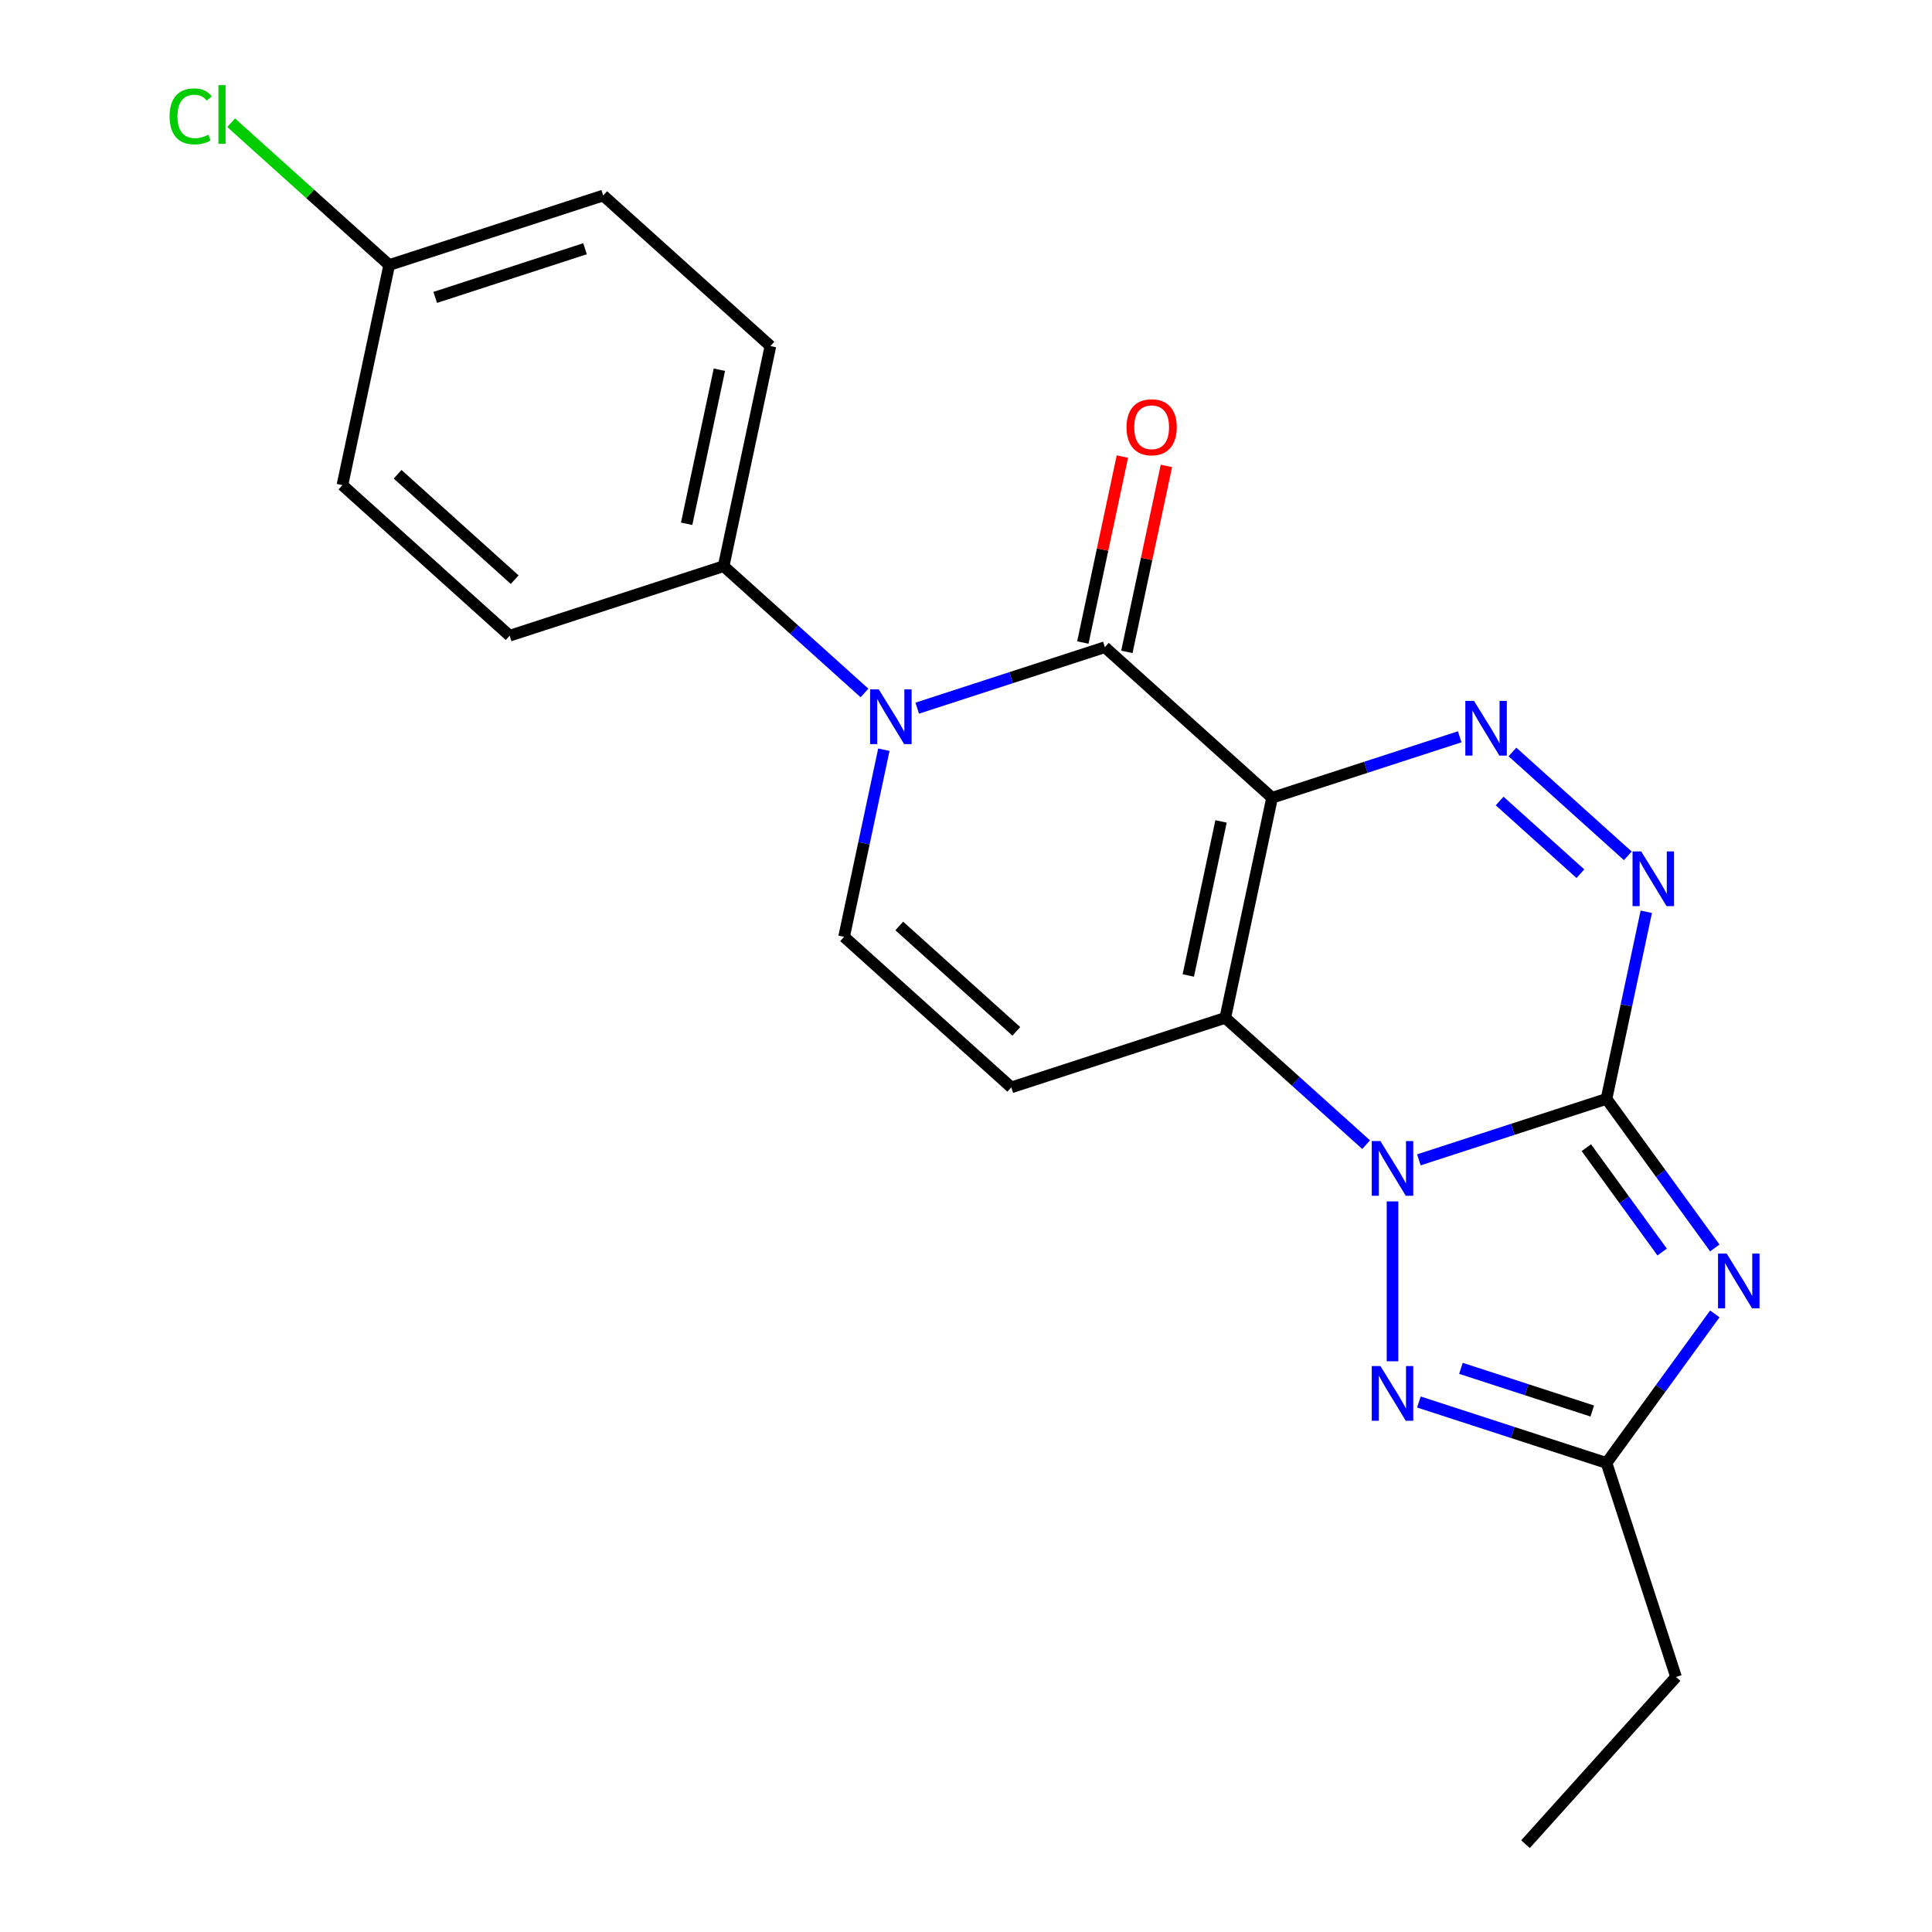 <?xml version='1.0' encoding='iso-8859-1'?>
<svg version='1.1' baseProfile='full'
              xmlns='http://www.w3.org/2000/svg'
                      xmlns:rdkit='http://www.rdkit.org/xml'
                      xmlns:xlink='http://www.w3.org/1999/xlink'
                  xml:space='preserve'
width='1000px' height='1000px' viewBox='0 0 1000 1000'>
<!-- END OF HEADER -->
<rect style='opacity:1.0;fill:#FFFFFF;stroke:none' width='1000' height='1000' x='0' y='0'> </rect>
<path class='bond-2' d='M 658.426,412.918 L 634.211,526.84' style='fill:none;fill-rule:evenodd;stroke:#000000;stroke-width:6px;stroke-linecap:butt;stroke-linejoin:miter;stroke-opacity:1' />
<path class='bond-2' d='M 632.009,425.163 L 615.059,504.908' style='fill:none;fill-rule:evenodd;stroke:#000000;stroke-width:6px;stroke-linecap:butt;stroke-linejoin:miter;stroke-opacity:1' />
<path class='bond-4' d='M 658.426,412.918 L 571.874,334.987' style='fill:none;fill-rule:evenodd;stroke:#000000;stroke-width:6px;stroke-linecap:butt;stroke-linejoin:miter;stroke-opacity:1' />
<path class='bond-5' d='M 658.426,412.918 L 706.983,397.141' style='fill:none;fill-rule:evenodd;stroke:#000000;stroke-width:6px;stroke-linecap:butt;stroke-linejoin:miter;stroke-opacity:1' />
<path class='bond-5' d='M 706.983,397.141 L 755.54,381.364' style='fill:none;fill-rule:evenodd;stroke:#0000FF;stroke-width:6px;stroke-linecap:butt;stroke-linejoin:miter;stroke-opacity:1' />
<path class='bond-0' d='M 831.529,568.781 L 841.822,520.356' style='fill:none;fill-rule:evenodd;stroke:#000000;stroke-width:6px;stroke-linecap:butt;stroke-linejoin:miter;stroke-opacity:1' />
<path class='bond-0' d='M 841.822,520.356 L 852.115,471.931' style='fill:none;fill-rule:evenodd;stroke:#0000FF;stroke-width:6px;stroke-linecap:butt;stroke-linejoin:miter;stroke-opacity:1' />
<path class='bond-3' d='M 831.529,568.781 L 859.556,607.357' style='fill:none;fill-rule:evenodd;stroke:#000000;stroke-width:6px;stroke-linecap:butt;stroke-linejoin:miter;stroke-opacity:1' />
<path class='bond-3' d='M 859.556,607.357 L 887.583,645.933' style='fill:none;fill-rule:evenodd;stroke:#0000FF;stroke-width:6px;stroke-linecap:butt;stroke-linejoin:miter;stroke-opacity:1' />
<path class='bond-3' d='M 821.092,594.045 L 840.711,621.048' style='fill:none;fill-rule:evenodd;stroke:#000000;stroke-width:6px;stroke-linecap:butt;stroke-linejoin:miter;stroke-opacity:1' />
<path class='bond-3' d='M 840.711,621.048 L 860.33,648.051' style='fill:none;fill-rule:evenodd;stroke:#0000FF;stroke-width:6px;stroke-linecap:butt;stroke-linejoin:miter;stroke-opacity:1' />
<path class='bond-22' d='M 831.529,568.781 L 782.971,584.558' style='fill:none;fill-rule:evenodd;stroke:#000000;stroke-width:6px;stroke-linecap:butt;stroke-linejoin:miter;stroke-opacity:1' />
<path class='bond-22' d='M 782.971,584.558 L 734.414,600.335' style='fill:none;fill-rule:evenodd;stroke:#0000FF;stroke-width:6px;stroke-linecap:butt;stroke-linejoin:miter;stroke-opacity:1' />
<path class='bond-1' d='M 707.111,592.479 L 670.661,559.659' style='fill:none;fill-rule:evenodd;stroke:#0000FF;stroke-width:6px;stroke-linecap:butt;stroke-linejoin:miter;stroke-opacity:1' />
<path class='bond-1' d='M 670.661,559.659 L 634.211,526.84' style='fill:none;fill-rule:evenodd;stroke:#000000;stroke-width:6px;stroke-linecap:butt;stroke-linejoin:miter;stroke-opacity:1' />
<path class='bond-8' d='M 720.762,621.843 L 720.762,704.593' style='fill:none;fill-rule:evenodd;stroke:#0000FF;stroke-width:6px;stroke-linecap:butt;stroke-linejoin:miter;stroke-opacity:1' />
<path class='bond-9' d='M 634.211,526.84 L 523.444,562.83' style='fill:none;fill-rule:evenodd;stroke:#000000;stroke-width:6px;stroke-linecap:butt;stroke-linejoin:miter;stroke-opacity:1' />
<path class='bond-24' d='M 887.583,680.076 L 859.556,718.652' style='fill:none;fill-rule:evenodd;stroke:#0000FF;stroke-width:6px;stroke-linecap:butt;stroke-linejoin:miter;stroke-opacity:1' />
<path class='bond-24' d='M 859.556,718.652 L 831.529,757.228' style='fill:none;fill-rule:evenodd;stroke:#000000;stroke-width:6px;stroke-linecap:butt;stroke-linejoin:miter;stroke-opacity:1' />
<path class='bond-6' d='M 571.874,334.987 L 523.317,350.764' style='fill:none;fill-rule:evenodd;stroke:#000000;stroke-width:6px;stroke-linecap:butt;stroke-linejoin:miter;stroke-opacity:1' />
<path class='bond-6' d='M 523.317,350.764 L 474.759,366.541' style='fill:none;fill-rule:evenodd;stroke:#0000FF;stroke-width:6px;stroke-linecap:butt;stroke-linejoin:miter;stroke-opacity:1' />
<path class='bond-13' d='M 583.266,337.408 L 593.495,289.283' style='fill:none;fill-rule:evenodd;stroke:#000000;stroke-width:6px;stroke-linecap:butt;stroke-linejoin:miter;stroke-opacity:1' />
<path class='bond-13' d='M 593.495,289.283 L 603.725,241.158' style='fill:none;fill-rule:evenodd;stroke:#FF0000;stroke-width:6px;stroke-linecap:butt;stroke-linejoin:miter;stroke-opacity:1' />
<path class='bond-13' d='M 560.482,332.565 L 570.711,284.44' style='fill:none;fill-rule:evenodd;stroke:#000000;stroke-width:6px;stroke-linecap:butt;stroke-linejoin:miter;stroke-opacity:1' />
<path class='bond-13' d='M 570.711,284.44 L 580.94,236.315' style='fill:none;fill-rule:evenodd;stroke:#FF0000;stroke-width:6px;stroke-linecap:butt;stroke-linejoin:miter;stroke-opacity:1' />
<path class='bond-7' d='M 782.844,389.22 L 842.551,442.981' style='fill:none;fill-rule:evenodd;stroke:#0000FF;stroke-width:6px;stroke-linecap:butt;stroke-linejoin:miter;stroke-opacity:1' />
<path class='bond-7' d='M 776.213,414.594 L 818.009,452.227' style='fill:none;fill-rule:evenodd;stroke:#0000FF;stroke-width:6px;stroke-linecap:butt;stroke-linejoin:miter;stroke-opacity:1' />
<path class='bond-10' d='M 457.479,388.048 L 447.186,436.473' style='fill:none;fill-rule:evenodd;stroke:#0000FF;stroke-width:6px;stroke-linecap:butt;stroke-linejoin:miter;stroke-opacity:1' />
<path class='bond-10' d='M 447.186,436.473 L 436.893,484.898' style='fill:none;fill-rule:evenodd;stroke:#000000;stroke-width:6px;stroke-linecap:butt;stroke-linejoin:miter;stroke-opacity:1' />
<path class='bond-12' d='M 447.456,358.685 L 411.006,325.865' style='fill:none;fill-rule:evenodd;stroke:#0000FF;stroke-width:6px;stroke-linecap:butt;stroke-linejoin:miter;stroke-opacity:1' />
<path class='bond-12' d='M 411.006,325.865 L 374.556,293.045' style='fill:none;fill-rule:evenodd;stroke:#000000;stroke-width:6px;stroke-linecap:butt;stroke-linejoin:miter;stroke-opacity:1' />
<path class='bond-11' d='M 734.414,725.673 L 782.971,741.45' style='fill:none;fill-rule:evenodd;stroke:#0000FF;stroke-width:6px;stroke-linecap:butt;stroke-linejoin:miter;stroke-opacity:1' />
<path class='bond-11' d='M 782.971,741.45 L 831.529,757.228' style='fill:none;fill-rule:evenodd;stroke:#000000;stroke-width:6px;stroke-linecap:butt;stroke-linejoin:miter;stroke-opacity:1' />
<path class='bond-11' d='M 756.179,708.253 L 790.169,719.297' style='fill:none;fill-rule:evenodd;stroke:#0000FF;stroke-width:6px;stroke-linecap:butt;stroke-linejoin:miter;stroke-opacity:1' />
<path class='bond-11' d='M 790.169,719.297 L 824.159,730.341' style='fill:none;fill-rule:evenodd;stroke:#000000;stroke-width:6px;stroke-linecap:butt;stroke-linejoin:miter;stroke-opacity:1' />
<path class='bond-23' d='M 523.444,562.83 L 436.893,484.898' style='fill:none;fill-rule:evenodd;stroke:#000000;stroke-width:6px;stroke-linecap:butt;stroke-linejoin:miter;stroke-opacity:1' />
<path class='bond-23' d='M 526.048,533.83 L 465.462,479.278' style='fill:none;fill-rule:evenodd;stroke:#000000;stroke-width:6px;stroke-linecap:butt;stroke-linejoin:miter;stroke-opacity:1' />
<path class='bond-20' d='M 831.529,757.228 L 867.519,867.994' style='fill:none;fill-rule:evenodd;stroke:#000000;stroke-width:6px;stroke-linecap:butt;stroke-linejoin:miter;stroke-opacity:1' />
<path class='bond-14' d='M 374.556,293.045 L 398.771,179.124' style='fill:none;fill-rule:evenodd;stroke:#000000;stroke-width:6px;stroke-linecap:butt;stroke-linejoin:miter;stroke-opacity:1' />
<path class='bond-14' d='M 355.404,271.114 L 372.354,191.369' style='fill:none;fill-rule:evenodd;stroke:#000000;stroke-width:6px;stroke-linecap:butt;stroke-linejoin:miter;stroke-opacity:1' />
<path class='bond-15' d='M 374.556,293.045 L 263.79,329.036' style='fill:none;fill-rule:evenodd;stroke:#000000;stroke-width:6px;stroke-linecap:butt;stroke-linejoin:miter;stroke-opacity:1' />
<path class='bond-18' d='M 398.771,179.124 L 312.219,101.193' style='fill:none;fill-rule:evenodd;stroke:#000000;stroke-width:6px;stroke-linecap:butt;stroke-linejoin:miter;stroke-opacity:1' />
<path class='bond-17' d='M 263.79,329.036 L 177.238,251.104' style='fill:none;fill-rule:evenodd;stroke:#000000;stroke-width:6px;stroke-linecap:butt;stroke-linejoin:miter;stroke-opacity:1' />
<path class='bond-17' d='M 266.393,300.036 L 205.807,245.484' style='fill:none;fill-rule:evenodd;stroke:#000000;stroke-width:6px;stroke-linecap:butt;stroke-linejoin:miter;stroke-opacity:1' />
<path class='bond-16' d='M 201.453,137.183 L 177.238,251.104' style='fill:none;fill-rule:evenodd;stroke:#000000;stroke-width:6px;stroke-linecap:butt;stroke-linejoin:miter;stroke-opacity:1' />
<path class='bond-19' d='M 201.453,137.183 L 160.553,100.356' style='fill:none;fill-rule:evenodd;stroke:#000000;stroke-width:6px;stroke-linecap:butt;stroke-linejoin:miter;stroke-opacity:1' />
<path class='bond-19' d='M 160.553,100.356 L 119.653,63.53' style='fill:none;fill-rule:evenodd;stroke:#00CC00;stroke-width:6px;stroke-linecap:butt;stroke-linejoin:miter;stroke-opacity:1' />
<path class='bond-25' d='M 201.453,137.183 L 312.219,101.193' style='fill:none;fill-rule:evenodd;stroke:#000000;stroke-width:6px;stroke-linecap:butt;stroke-linejoin:miter;stroke-opacity:1' />
<path class='bond-25' d='M 225.266,153.938 L 302.802,128.744' style='fill:none;fill-rule:evenodd;stroke:#000000;stroke-width:6px;stroke-linecap:butt;stroke-linejoin:miter;stroke-opacity:1' />
<path class='bond-21' d='M 867.519,867.994 L 789.587,954.545' style='fill:none;fill-rule:evenodd;stroke:#000000;stroke-width:6px;stroke-linecap:butt;stroke-linejoin:miter;stroke-opacity:1' />
<path  class='atom-2' d='M 714.502 590.611
L 723.782 605.611
Q 724.702 607.091, 726.182 609.771
Q 727.662 612.451, 727.742 612.611
L 727.742 590.611
L 731.502 590.611
L 731.502 618.931
L 727.622 618.931
L 717.662 602.531
Q 716.502 600.611, 715.262 598.411
Q 714.062 596.211, 713.702 595.531
L 713.702 618.931
L 710.022 618.931
L 710.022 590.611
L 714.502 590.611
' fill='#0000FF'/>
<path  class='atom-4' d='M 893.726 648.844
L 903.006 663.844
Q 903.926 665.324, 905.406 668.004
Q 906.886 670.684, 906.966 670.844
L 906.966 648.844
L 910.726 648.844
L 910.726 677.164
L 906.846 677.164
L 896.886 660.764
Q 895.726 658.844, 894.486 656.644
Q 893.286 654.444, 892.926 653.764
L 892.926 677.164
L 889.246 677.164
L 889.246 648.844
L 893.726 648.844
' fill='#0000FF'/>
<path  class='atom-6' d='M 762.932 362.768
L 772.212 377.768
Q 773.132 379.248, 774.612 381.928
Q 776.092 384.608, 776.172 384.768
L 776.172 362.768
L 779.932 362.768
L 779.932 391.088
L 776.052 391.088
L 766.092 374.688
Q 764.932 372.768, 763.692 370.568
Q 762.492 368.368, 762.132 367.688
L 762.132 391.088
L 758.452 391.088
L 758.452 362.768
L 762.932 362.768
' fill='#0000FF'/>
<path  class='atom-7' d='M 454.848 356.817
L 464.128 371.817
Q 465.048 373.297, 466.528 375.977
Q 468.008 378.657, 468.088 378.817
L 468.088 356.817
L 471.848 356.817
L 471.848 385.137
L 467.968 385.137
L 458.008 368.737
Q 456.848 366.817, 455.608 364.617
Q 454.408 362.417, 454.048 361.737
L 454.048 385.137
L 450.368 385.137
L 450.368 356.817
L 454.848 356.817
' fill='#0000FF'/>
<path  class='atom-8' d='M 849.483 440.699
L 858.763 455.699
Q 859.683 457.179, 861.163 459.859
Q 862.643 462.539, 862.723 462.699
L 862.723 440.699
L 866.483 440.699
L 866.483 469.019
L 862.603 469.019
L 852.643 452.619
Q 851.483 450.699, 850.243 448.499
Q 849.043 446.299, 848.683 445.619
L 848.683 469.019
L 845.003 469.019
L 845.003 440.699
L 849.483 440.699
' fill='#0000FF'/>
<path  class='atom-9' d='M 714.502 707.077
L 723.782 722.077
Q 724.702 723.557, 726.182 726.237
Q 727.662 728.917, 727.742 729.077
L 727.742 707.077
L 731.502 707.077
L 731.502 735.397
L 727.622 735.397
L 717.662 718.997
Q 716.502 717.077, 715.262 714.877
Q 714.062 712.677, 713.702 711.997
L 713.702 735.397
L 710.022 735.397
L 710.022 707.077
L 714.502 707.077
' fill='#0000FF'/>
<path  class='atom-14' d='M 583.089 221.145
Q 583.089 214.345, 586.449 210.545
Q 589.809 206.745, 596.089 206.745
Q 602.369 206.745, 605.729 210.545
Q 609.089 214.345, 609.089 221.145
Q 609.089 228.025, 605.689 231.945
Q 602.289 235.825, 596.089 235.825
Q 589.849 235.825, 586.449 231.945
Q 583.089 228.065, 583.089 221.145
M 596.089 232.625
Q 600.409 232.625, 602.729 229.745
Q 605.089 226.825, 605.089 221.145
Q 605.089 215.585, 602.729 212.785
Q 600.409 209.945, 596.089 209.945
Q 591.769 209.945, 589.409 212.745
Q 587.089 215.545, 587.089 221.145
Q 587.089 226.865, 589.409 229.745
Q 591.769 232.625, 596.089 232.625
' fill='#FF0000'/>
<path  class='atom-20' d='M 87.782 60.231
Q 87.782 53.191, 91.062 49.511
Q 94.382 45.791, 100.662 45.791
Q 106.502 45.791, 109.622 49.911
L 106.982 52.071
Q 104.702 49.071, 100.662 49.071
Q 96.382 49.071, 94.102 51.951
Q 91.862 54.791, 91.862 60.231
Q 91.862 65.831, 94.182 68.711
Q 96.542 71.591, 101.102 71.591
Q 104.222 71.591, 107.862 69.711
L 108.982 72.711
Q 107.502 73.671, 105.262 74.231
Q 103.022 74.791, 100.542 74.791
Q 94.382 74.791, 91.062 71.031
Q 87.782 67.271, 87.782 60.231
' fill='#00CC00'/>
<path  class='atom-20' d='M 113.062 44.071
L 116.742 44.071
L 116.742 74.431
L 113.062 74.431
L 113.062 44.071
' fill='#00CC00'/>
</svg>
